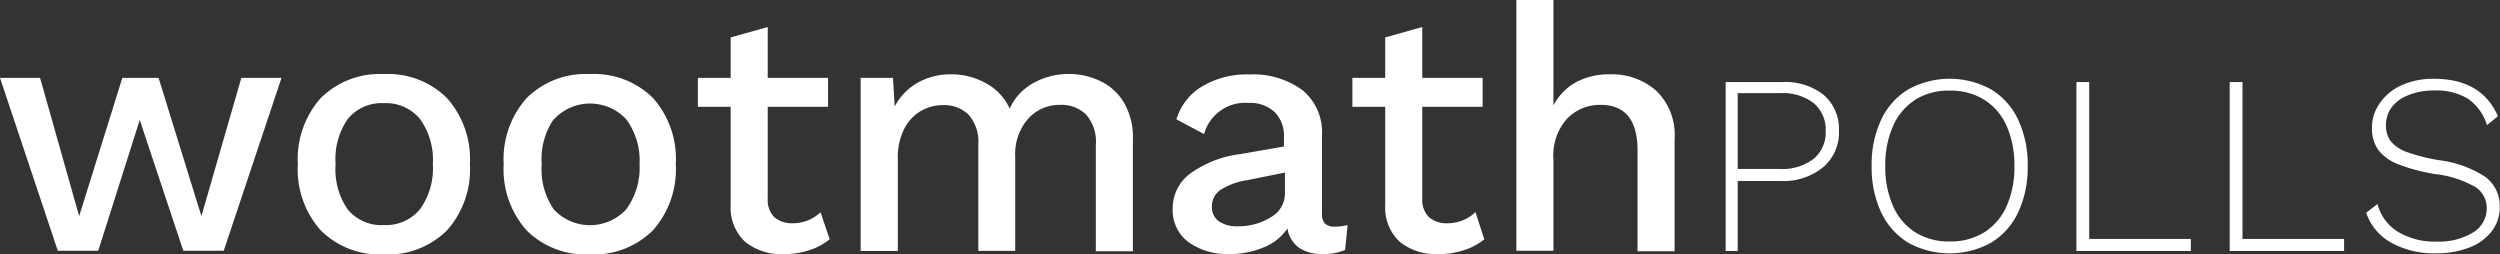 <svg xmlns="http://www.w3.org/2000/svg" viewBox="0 0 207.17 21.06"><rect x="0" y="0" width="207.17" height="21.06" fill="#333333" stroke="none"/><title>Asset 1ldpi</title><g id="Layer_2" data-name="Layer 2" style="fill:#fff"><g id="Top_Bottom_Bar" data-name="Top/Bottom Bar"><path d="M23.33,6.45,18.54,20.78H15.19L11.58,9.94,8.14,20.78H4.79L0,6.45H3.32L6.56,17.91,10.14,6.45h3l3.55,11.46L20,6.45Z"/><path d="M37.05,8.14a7.6,7.6,0,0,1,1.89,5.47,7.59,7.59,0,0,1-1.89,5.47,6.91,6.91,0,0,1-5.24,2,6.91,6.91,0,0,1-5.24-2,7.59,7.59,0,0,1-1.89-5.47,7.6,7.6,0,0,1,1.89-5.47,6.91,6.91,0,0,1,5.24-2A6.91,6.91,0,0,1,37.05,8.14ZM28.81,9.87a5.85,5.85,0,0,0-1,3.74,5.85,5.85,0,0,0,1,3.74,3.61,3.61,0,0,0,3,1.3,3.64,3.64,0,0,0,3-1.32,5.8,5.8,0,0,0,1.06-3.73,5.8,5.8,0,0,0-1.06-3.73,3.64,3.64,0,0,0-3-1.32A3.61,3.61,0,0,0,28.81,9.87Z"/><path d="M54.13,8.14A7.6,7.6,0,0,1,56,13.61a7.59,7.59,0,0,1-1.89,5.47,6.91,6.91,0,0,1-5.24,2,6.91,6.91,0,0,1-5.24-2,7.59,7.59,0,0,1-1.89-5.47,7.6,7.6,0,0,1,1.89-5.47,6.91,6.91,0,0,1,5.24-2A6.91,6.91,0,0,1,54.13,8.14ZM45.89,9.87a5.85,5.85,0,0,0-1,3.74,5.85,5.85,0,0,0,1,3.74,4.09,4.09,0,0,0,6,0A5.8,5.8,0,0,0,53,13.61,5.8,5.8,0,0,0,51.9,9.89a4.09,4.09,0,0,0-6,0Z"/><path d="M68.75,19.83a5.11,5.11,0,0,1-1.68.9,6.73,6.73,0,0,1-2.13.33,4.79,4.79,0,0,1-3.17-1A3.85,3.85,0,0,1,60.55,17V8.85H57.83V6.45h2.72V3.1l3.07-.86V6.45h5V8.85h-5v7.62A2,2,0,0,0,64.17,18a2.21,2.21,0,0,0,1.53.5A3.34,3.34,0,0,0,68,17.59Z"/><path d="M91.24,6.75a4.5,4.5,0,0,1,1.92,1.79,5.68,5.68,0,0,1,.72,3v9.28H90.81V12A3.4,3.4,0,0,0,90,9.49a2.91,2.91,0,0,0-2.15-.8,3.49,3.49,0,0,0-2.65,1.15A4.43,4.43,0,0,0,84.13,13v7.79H81.07V12a3.4,3.4,0,0,0-.8-2.49,2.91,2.91,0,0,0-2.15-.8,3.64,3.64,0,0,0-1.78.47,3.56,3.56,0,0,0-1.4,1.48,5.24,5.24,0,0,0-.54,2.52v7.62H71.32V6.45H74l.14,2.38a4.84,4.84,0,0,1,1.95-2,5.53,5.53,0,0,1,2.69-.67,5.85,5.85,0,0,1,2.91.73A4.48,4.48,0,0,1,83.67,9a4.57,4.57,0,0,1,2-2.14,6.06,6.06,0,0,1,2.91-.73A5.94,5.94,0,0,1,91.24,6.75Z"/><path d="M111.67,18.65l-.2,2.06a4.34,4.34,0,0,1-1.78.34,3.49,3.49,0,0,1-2-.49,2.42,2.42,0,0,1-1-1.63,4.29,4.29,0,0,1-1.95,1.56,7.21,7.21,0,0,1-2.89.56,5.47,5.47,0,0,1-3.38-1,3.28,3.28,0,0,1-1.29-2.78,3.56,3.56,0,0,1,1.4-2.85,9,9,0,0,1,4.18-1.65l3.64-.63v-.77a2.78,2.78,0,0,0-.77-2.08,2.94,2.94,0,0,0-2.15-.76,3.53,3.53,0,0,0-3.7,2.58L97.49,9.89a4.76,4.76,0,0,1,2.11-2.72,7.2,7.2,0,0,1,3.91-1,6.93,6.93,0,0,1,4.41,1.29,4.53,4.53,0,0,1,1.63,3.78v6.48a1.14,1.14,0,0,0,.24.8,1.09,1.09,0,0,0,.82.26A4.16,4.16,0,0,0,111.67,18.65ZM105.31,18a2.25,2.25,0,0,0,1.17-2V14.3l-3.12.63a5.71,5.71,0,0,0-2.21.8,1.61,1.61,0,0,0-.72,1.38,1.42,1.42,0,0,0,.56,1.22,2.63,2.63,0,0,0,1.59.42A5,5,0,0,0,105.31,18Z"/><path d="M123,19.83a5.11,5.11,0,0,1-1.68.9,6.73,6.73,0,0,1-2.13.33,4.79,4.79,0,0,1-3.17-1A3.85,3.85,0,0,1,114.79,17V8.85h-2.72V6.45h2.72V3.1l3.07-.86V6.45h5V8.85h-5v7.62a2,2,0,0,0,.56,1.53,2.21,2.21,0,0,0,1.53.5,3.34,3.34,0,0,0,2.32-.92Z"/><path d="M137.27,7.54a5.09,5.09,0,0,1,1.5,4v9.28h-3.07V12.47q0-3.78-3.07-3.78a3.8,3.8,0,0,0-2.75,1.12,4.57,4.57,0,0,0-1.15,3.41v7.56h-3.07V0h3.07V8.74a4.64,4.64,0,0,1,1.91-1.95,5.75,5.75,0,0,1,2.74-.63A5.53,5.53,0,0,1,137.27,7.54Z"/><path d="M151.1,7.84a3.74,3.74,0,0,1,1.29,3,3.77,3.77,0,0,1-1.29,3A5.15,5.15,0,0,1,147.62,15H144v5.8H143v-14h4.66A5.18,5.18,0,0,1,151.1,7.84Zm-.81,5.33a2.85,2.85,0,0,0,1-2.32,2.86,2.86,0,0,0-1-2.31,4.22,4.22,0,0,0-2.8-.82H144V14h3.46A4.25,4.25,0,0,0,150.29,13.16Z"/><path d="M165,7.41a5.81,5.81,0,0,1,2.24,2.51,8.73,8.73,0,0,1,.79,3.84,8.73,8.73,0,0,1-.79,3.84A5.81,5.81,0,0,1,165,20.11a7.12,7.12,0,0,1-6.87,0,5.81,5.81,0,0,1-2.24-2.51,8.73,8.73,0,0,1-.79-3.84,8.73,8.73,0,0,1,.79-3.84,5.81,5.81,0,0,1,2.24-2.51,7.12,7.12,0,0,1,6.87,0Zm-6.27.85a4.89,4.89,0,0,0-1.85,2.17,7.91,7.91,0,0,0-.65,3.33,7.91,7.91,0,0,0,.65,3.33,4.89,4.89,0,0,0,1.85,2.17,5.22,5.22,0,0,0,2.84.75,5.28,5.28,0,0,0,2.85-.75,4.87,4.87,0,0,0,1.86-2.17,7.91,7.91,0,0,0,.65-3.33,7.91,7.91,0,0,0-.65-3.33,4.87,4.87,0,0,0-1.86-2.17,5.28,5.28,0,0,0-2.85-.75A5.22,5.22,0,0,0,158.71,8.26Z"/><path d="M181.55,19.8v1h-9.48v-14h1.06V19.8Z"/><path d="M194.25,19.8v1h-9.48v-14h1.06V19.8Z"/><path d="M207,9.63l-.91.74a4.12,4.12,0,0,0-1.58-2.19,5,5,0,0,0-2.77-.68,5.53,5.53,0,0,0-2.15.38,3.19,3.19,0,0,0-1.39,1,2.48,2.48,0,0,0-.48,1.49,2.15,2.15,0,0,0,.4,1.34,3.06,3.06,0,0,0,1.37.9,14.87,14.87,0,0,0,2.67.67A9,9,0,0,1,206,14.69a3,3,0,0,1,1.15,2.47,3.22,3.22,0,0,1-.66,2,4.22,4.22,0,0,1-1.86,1.35,7.4,7.4,0,0,1-2.75.48,7.32,7.32,0,0,1-3.73-.88,4.49,4.49,0,0,1-2.07-2.48l.94-.72a3.83,3.83,0,0,0,1.71,2.31,5.93,5.93,0,0,0,3.18.8,5.44,5.44,0,0,0,3-.74,2.31,2.31,0,0,0,1.16-2,2.07,2.07,0,0,0-.95-1.79,8.69,8.69,0,0,0-3.28-1.06,14.49,14.49,0,0,1-3.13-.83,3.7,3.7,0,0,1-1.65-1.21,3.1,3.1,0,0,1-.5-1.81,3.46,3.46,0,0,1,.63-2A4.32,4.32,0,0,1,199,7.07a6.33,6.33,0,0,1,2.71-.54Q205.64,6.53,207,9.63Z"/></g></g></svg>
